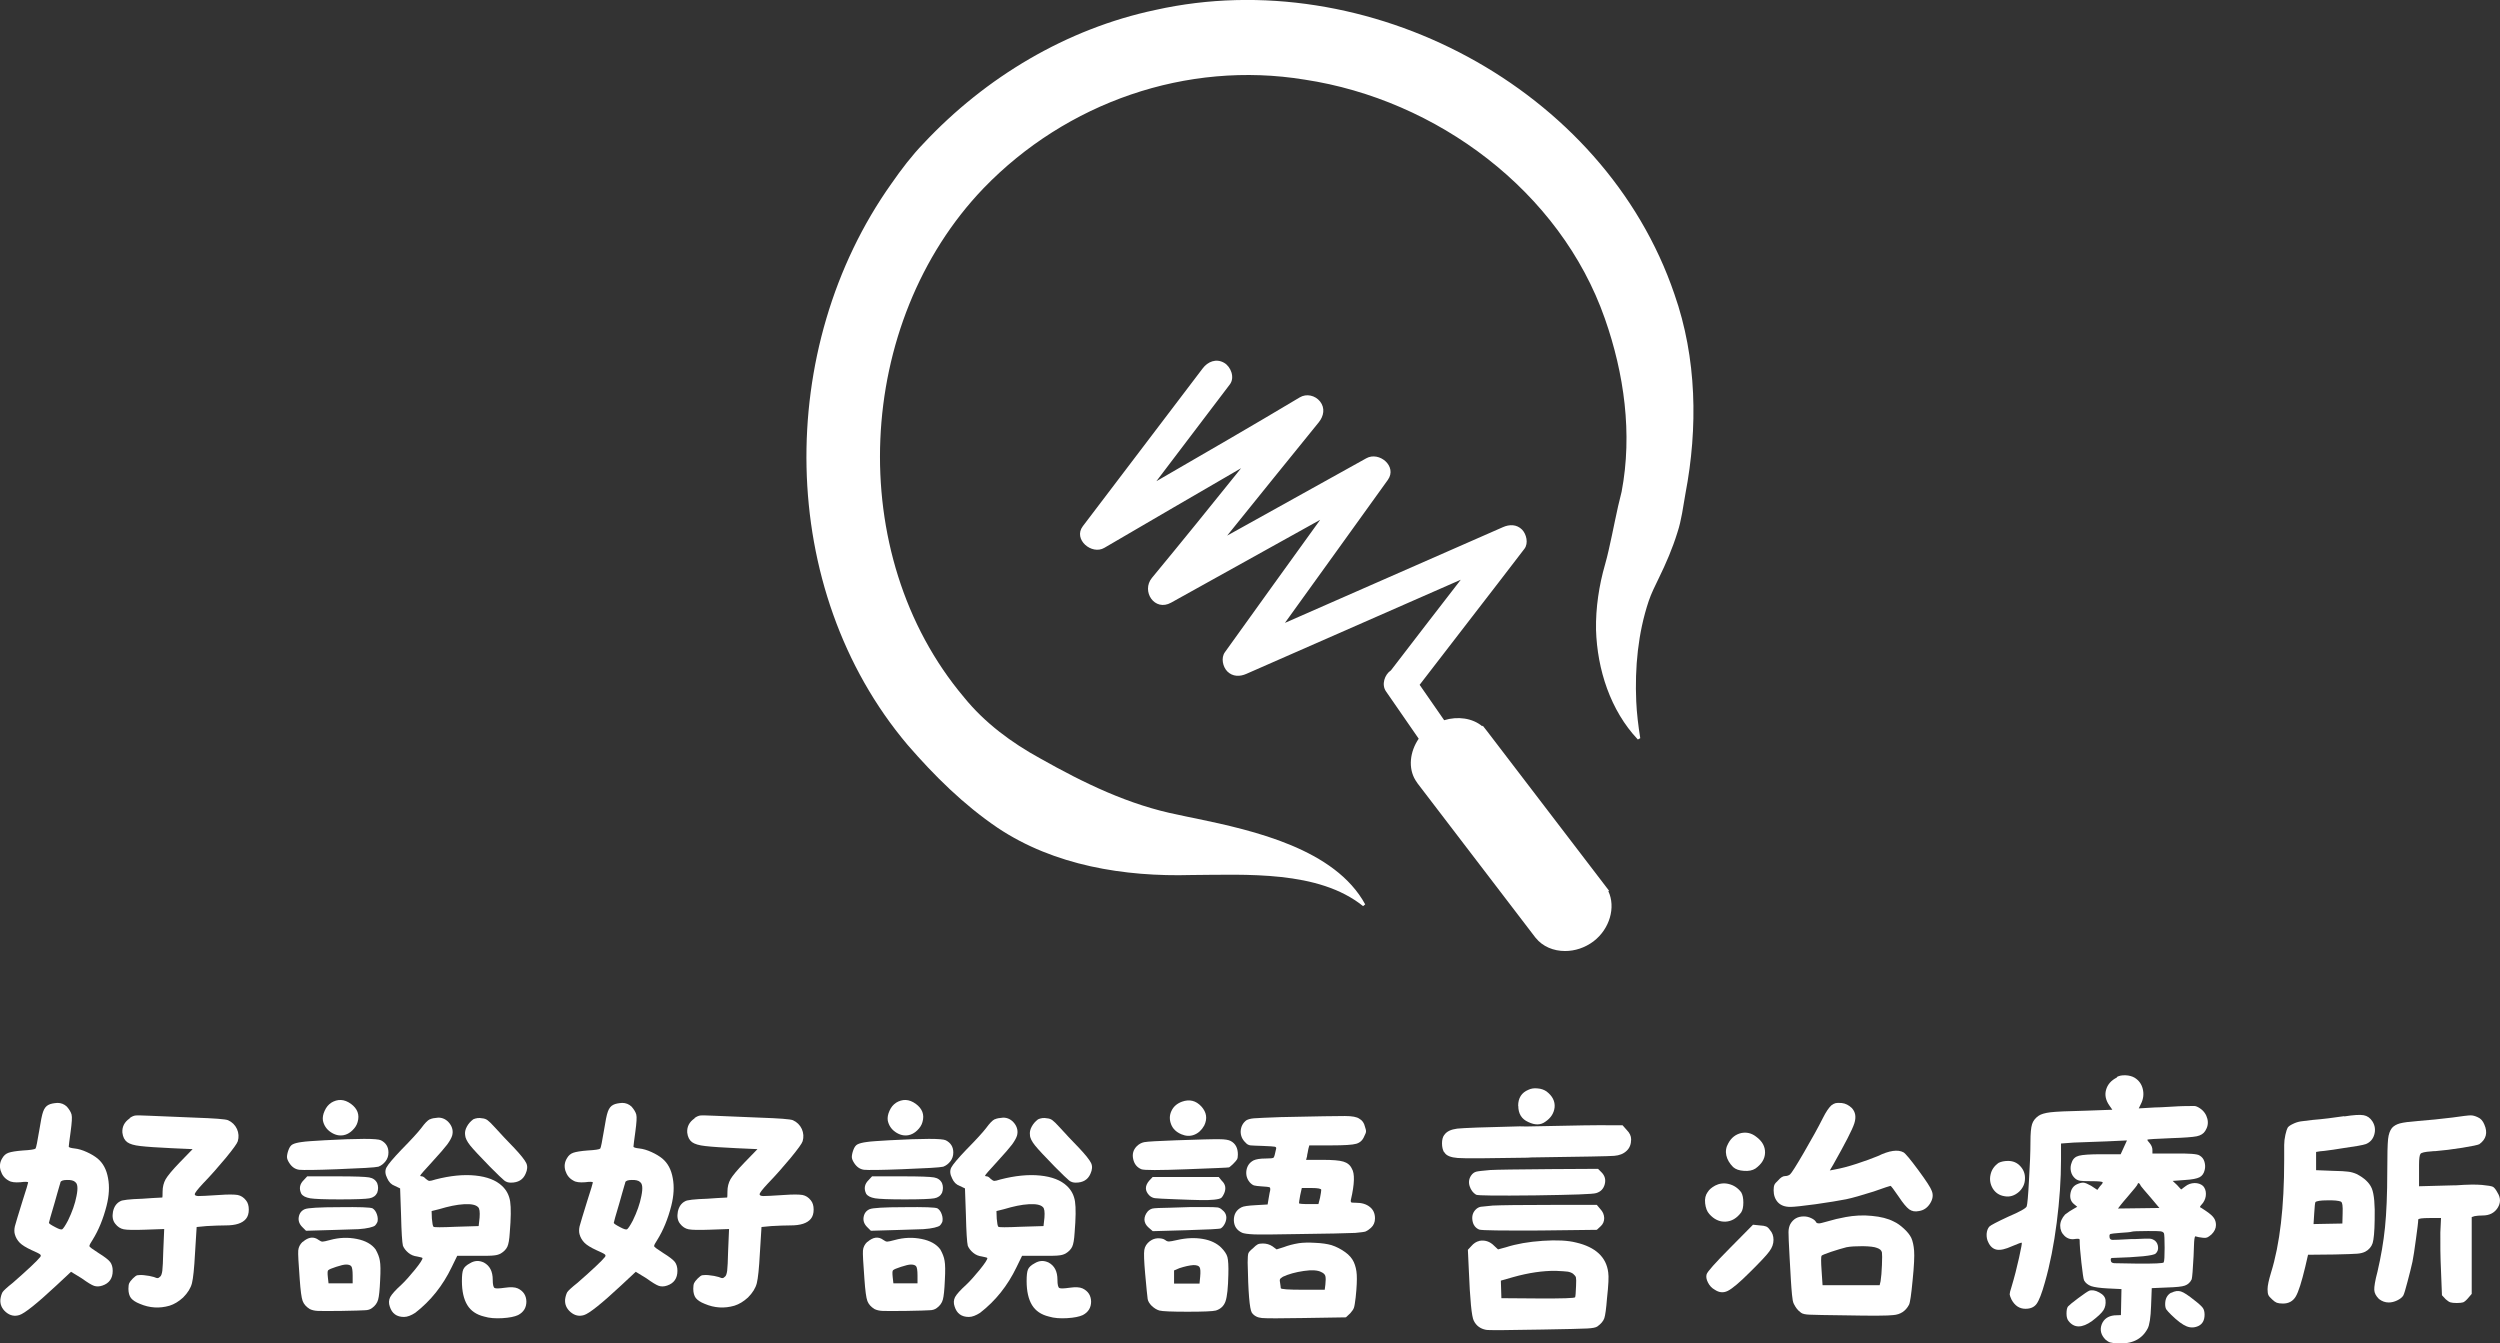 <?xml version="1.0" encoding="UTF-8"?>
<svg id="_圖層_1" xmlns="http://www.w3.org/2000/svg" viewBox="0 0 186.51 100.22">
  <rect x="0" y="0" width="186.51" height="100.22" fill="#333333" stroke="none"/>
  <defs>
    <style>
      .cls-1 {
        fill: #fff;
      }
    </style>
  </defs>
  <path class="cls-1" d="M17.73,89.15c-.24-.04-.7-.05-1.37,0-.87.06-1.4.08-1.57.08-.17-.01-.26-.05-.26-.13,0-.1.2-.36.61-.8.6-.62,1.16-1.26,1.71-1.92.54-.66.84-1.07.89-1.24.09-.31.07-.61-.06-.91-.14-.3-.36-.52-.67-.66-.21-.08-1.02-.14-2.46-.19-1.58-.06-2.7-.11-3.37-.14-.57-.02-.93-.04-1.06-.02-.13.01-.27.07-.43.18l-.02.04c-.39.27-.57.62-.54,1.06.04.33.16.56.36.71.19.14.52.24.99.29.51.06,1.29.11,2.34.16l1.55.07-.98,1.01c-.53.55-.87.96-1.03,1.23-.15.27-.23.58-.23.92,0,.3-.01.45-.02.45,0,0-.07.01-.19.01s-.31.01-.56.03c-.25.02-.5.03-.73.05-.98.03-1.54.1-1.66.19-.28.14-.46.4-.54.77-.07.37-.02.68.17.91.17.22.38.36.63.41s.78.06,1.59.03l1.43-.05-.07,1.66c-.02.75-.04,1.23-.07,1.45-.03.22-.08.36-.14.42-.08.08-.15.13-.2.13-.05.01-.15-.02-.29-.08-.2-.06-.46-.11-.77-.14-.24-.02-.39,0-.47.01-.08.02-.19.1-.33.24s-.23.26-.27.35c-.04.09-.06.23-.06.42,0,.3.07.53.19.69.13.16.35.31.66.43.72.31,1.46.36,2.22.14.35-.11.68-.31,1.01-.61.35-.35.57-.71.66-1.07.09-.36.17-1.11.23-2.25l.12-1.94.73-.07c.54-.03,1.03-.05,1.45-.05.73,0,1.23-.16,1.5-.49.14-.17.21-.4.21-.69s-.07-.52-.21-.69c-.17-.22-.38-.35-.62-.4Z"/>
  <path class="cls-1" d="M7.35,93.48c-.45-.29-.68-.45-.68-.52s.07-.21.23-.45c.45-.72.8-1.57,1.05-2.55.19-.75.23-1.44.11-2.07-.11-.63-.37-1.12-.78-1.46-.21-.17-.47-.33-.8-.48-.33-.15-.63-.24-.91-.27-.29-.03-.44-.08-.44-.14,0-.08.05-.45.14-1.11.09-.67.12-1.09.07-1.28-.05-.18-.16-.37-.35-.59-.2-.19-.44-.28-.7-.28-.29.02-.5.06-.66.14h0c-.19.09-.32.26-.41.51-.09.24-.18.71-.29,1.4-.14.84-.23,1.3-.28,1.36-.07.06-.38.11-.94.14-.52.04-.87.1-1.07.17-.2.07-.35.2-.46.39-.19.3-.23.61-.13.95.11.34.3.58.6.74.19.12.48.15.87.12.38-.05.58-.04.58.02,0,.05-.14.51-.42,1.38-.32,1.03-.51,1.66-.57,1.89-.05.23-.05.43,0,.6.07.25.2.46.37.63.17.17.46.35.87.54.36.16.57.26.64.32s.07.12.01.2c-.24.3-.92.94-2.04,1.92-.43.34-.69.58-.77.7-.07.13-.13.31-.16.54-.03.38.11.69.41.95.31.26.64.33,1,.22.38-.11,1.31-.85,2.78-2.22l1.08-1.01.8.49c.43.31.74.5.92.56s.39.06.62-.02c.51-.17.77-.54.77-1.1,0-.28-.07-.5-.19-.66-.13-.17-.42-.39-.87-.67ZM5.71,89.22c-.11.59-.33,1.2-.64,1.84-.21.4-.36.61-.43.65-.07.04-.24-.01-.5-.15-.33-.17-.49-.28-.49-.33s.14-.54.42-1.48c.06-.23.13-.47.2-.71.07-.25.12-.44.17-.59.05-.15.07-.23.07-.25.03-.1.19-.17.48-.17.29-.01.5.04.62.15h-.01c.19.11.23.45.11,1.04Z"/>
  <path class="cls-1" d="M38.37,85.65c-.55-.56-1.02-1.07-1.43-1.52-.27-.3-.46-.48-.57-.56-.11-.08-.24-.13-.4-.14-.23-.05-.47-.02-.7.09h.02c-.19.14-.34.31-.46.53-.12.22-.16.43-.13.63.01.21.14.48.38.78s.74.83,1.49,1.6c.56.56.91.9,1.05,1.01.14.11.3.16.49.16.55,0,.91-.22,1.1-.66.14-.3.16-.57.05-.8-.11-.23-.41-.61-.89-1.12Z"/>
  <path class="cls-1" d="M36.86,93.66c.2-.02.37-.07.51-.15.23-.14.39-.31.48-.5.09-.19.15-.54.18-1.04.09-1.09.1-1.87.03-2.33-.07-.46-.27-.85-.6-1.16-.45-.43-1.12-.69-2-.78-.88-.09-1.87.01-2.96.29-.24.08-.39.11-.46.11s-.16-.06-.27-.15c-.12-.13-.22-.19-.3-.19s-.12-.02-.12-.05c0-.05.3-.39.89-1.03.56-.61.93-1.04,1.12-1.29.18-.25.31-.47.37-.66.09-.32.03-.63-.19-.92-.22-.28-.5-.43-.84-.43-.28.02-.49.06-.61.12h-.02c-.17.08-.39.31-.65.67-.24.31-.73.85-1.48,1.61-.62.65-.99,1.09-1.11,1.32s-.1.5.06.81c.12.28.31.47.56.56l.4.19.07,1.99c.03,1.28.08,2.04.14,2.29.08.19.21.36.4.52.19.16.41.25.66.28.27.05.4.09.4.12,0,.11-.19.4-.57.87-.38.46-.71.84-1.01,1.12-.43.39-.71.7-.83.92-.11.22-.12.46-.03.71.16.51.51.77,1.06.77.25,0,.53-.11.84-.31,1.15-.89,2.05-2.02,2.71-3.39l.42-.86h1.48c.65,0,1.08,0,1.27-.03ZM34.05,91.52c-1.11.05-1.68.05-1.71,0-.05-.05-.09-.25-.12-.61l-.02-.56.56-.14c.7-.21,1.31-.34,1.85-.37.54-.03.88.04,1.05.21.12.1.15.36.12.79l-.07.63-1.66.05Z"/>
  <path class="cls-1" d="M27.8,90.15c-.15-.08-.98-.11-2.49-.09-1.51,0-2.35.06-2.54.14h-.01c-.27.11-.42.31-.47.59-.05.28.04.53.26.75l.28.28,2.37-.07c.72-.02,1.24-.04,1.55-.05.32-.02.59-.06.81-.11.22-.05.36-.11.42-.16.06-.05.12-.15.18-.27.04-.17.03-.36-.04-.56-.07-.21-.18-.36-.32-.45Z"/>
  <path class="cls-1" d="M28.02,93.21c-.29-.39-.75-.65-1.4-.78-.65-.13-1.31-.11-2,.08-.29.08-.48.12-.56.12s-.17-.04-.28-.12c-.37-.28-.77-.23-1.19.14h-.02c-.19.18-.3.4-.32.64s.02.95.11,2.14c.06.85.13,1.39.22,1.63.09.24.27.44.53.6.16.08.36.13.61.14s.82.01,1.73,0c.96-.02,1.55-.03,1.77-.05.23,0,.41-.07.53-.16.24-.17.39-.38.46-.63s.12-.73.15-1.45c.04-.7.03-1.19-.02-1.45-.04-.27-.15-.55-.32-.85ZM26.31,95.18v.56h-1.8l-.05-.45c-.03-.29-.03-.46.02-.52.07-.07.26-.15.6-.26.34-.11.58-.17.74-.17.18,0,.31.04.38.12.07.07.11.31.11.7v.02Z"/>
  <path class="cls-1" d="M38.63,96.12c-.22-.1-.54-.11-.96-.05-.42.06-.68.07-.77.02-.09-.05-.14-.25-.14-.61,0-.63-.22-1.05-.66-1.29-.36-.17-.7-.15-1.03.05-.27.14-.44.3-.51.47s-.1.45-.1.86c0,.77.14,1.36.4,1.79s.68.72,1.26.86c.39.12.85.15,1.36.12.52-.03.91-.11,1.17-.23.42-.22.62-.56.62-1.01-.01-.45-.22-.78-.64-.98Z"/>
  <path class="cls-1" d="M28.14,88.27c-.11-.23-.31-.38-.6-.43-.29-.05-1.06-.08-2.31-.08h-2.31l-.25.27c-.31.3-.38.64-.19,1.03.11.17.33.28.67.34.33.05,1.02.08,2.21.08s1.92-.03,2.2-.08c.28-.05.47-.19.58-.41.09-.25.09-.49,0-.72Z"/>
  <path class="cls-1" d="M25.12,87.23c1.84-.07,2.88-.13,3.11-.19.21-.08.38-.21.53-.4.15-.19.22-.41.22-.66,0-.42-.19-.72-.56-.91-.27-.14-1.68-.14-4.24,0h.01c-.82.05-1.37.08-1.68.13-.31.04-.53.1-.67.17-.14.07-.24.21-.32.43-.08.22-.11.4-.11.52s.06.27.17.44c.19.3.44.47.74.51.31.03,1.24.02,2.8-.04Z"/>
  <path class="cls-1" d="M24.67,84.46c.31.21.63.29.96.23.23-.04.45-.16.65-.35.2-.19.34-.4.4-.63.16-.55-.01-1-.5-1.36-.5-.36-.99-.38-1.49-.07h.01c-.2.13-.36.32-.48.59-.12.26-.16.5-.13.72.07.36.27.66.58.87Z"/>
  <polygon class="cls-1" points="22.91 87.76 22.92 87.76 22.93 87.75 22.91 87.76"/>
  <path class="cls-1" d="M49.48,93.48c-.45-.29-.68-.45-.68-.52s.07-.21.23-.45c.45-.72.8-1.57,1.05-2.55.19-.75.23-1.44.11-2.07-.11-.63-.37-1.12-.78-1.46-.21-.17-.47-.33-.8-.48-.33-.15-.63-.24-.91-.27-.29-.03-.44-.08-.44-.14,0-.08.05-.45.14-1.11.09-.67.12-1.09.07-1.28-.05-.18-.16-.37-.35-.59-.2-.19-.44-.28-.7-.28-.29.02-.5.06-.66.14h0c-.19.09-.32.26-.41.51-.09.24-.18.71-.29,1.4-.14.84-.23,1.3-.28,1.36-.07.06-.38.11-.94.14-.52.04-.87.1-1.07.17-.2.07-.35.2-.46.39-.19.3-.23.61-.13.95.11.34.3.58.6.74.19.12.48.15.87.12.38-.05.58-.04.58.02,0,.05-.14.51-.42,1.38-.32,1.03-.51,1.66-.57,1.89-.05.23-.05.43,0,.6.07.25.2.46.37.63.17.17.46.35.87.54.36.16.57.26.64.32s.07.12.01.2c-.24.3-.92.94-2.04,1.92-.43.34-.69.58-.77.7-.07.13-.13.31-.16.54-.03.38.11.69.41.95.31.26.64.33,1,.22.38-.11,1.31-.85,2.78-2.22l1.08-1.01.8.49c.43.31.74.5.92.56.18.06.39.06.62-.02.51-.17.77-.54.77-1.1,0-.28-.07-.5-.19-.66-.13-.17-.42-.39-.87-.67ZM47.85,89.22c-.11.59-.33,1.2-.64,1.84-.21.4-.36.61-.43.65-.07.04-.24-.01-.5-.15-.33-.17-.49-.28-.49-.33s.14-.54.42-1.48c.06-.23.13-.47.2-.71.07-.25.12-.44.17-.59.05-.15.07-.23.07-.25.03-.1.19-.17.48-.17.29-.01.5.04.62.15h-.01c.19.11.23.45.11,1.04Z"/>
  <path class="cls-1" d="M59.87,89.15c-.24-.04-.7-.05-1.37,0-.87.06-1.4.08-1.57.08-.17-.01-.26-.05-.26-.13,0-.1.2-.36.61-.8.6-.62,1.16-1.26,1.71-1.92.54-.66.84-1.07.89-1.24.09-.31.07-.61-.06-.91-.14-.3-.36-.52-.67-.66-.21-.08-1.02-.14-2.46-.19-1.58-.06-2.7-.11-3.37-.14-.57-.02-.93-.04-1.06-.02-.13.01-.27.07-.43.18l-.02.04c-.39.27-.57.62-.54,1.06.04.33.16.56.36.71.19.14.52.24.99.29.51.06,1.29.11,2.34.16l1.55.07-.98,1.01c-.53.55-.87.96-1.03,1.23-.15.27-.23.58-.23.92,0,.3-.01.45-.02.45,0,0-.07.01-.19.01s-.31.01-.56.03c-.25.02-.5.03-.73.05-.98.03-1.54.1-1.66.19-.28.14-.46.4-.54.77-.07.37-.02.68.17.91.17.22.38.36.63.41s.78.06,1.59.03l1.43-.05-.07,1.66c-.02.75-.04,1.23-.07,1.45-.03.22-.08.36-.14.42-.08.08-.15.13-.2.13-.05.01-.15-.02-.29-.08-.2-.06-.46-.11-.77-.14-.24-.02-.39,0-.47.01-.08.02-.19.1-.33.24-.14.14-.23.26-.27.35-.04.09-.06.23-.06.42,0,.3.07.53.19.69.13.16.35.31.66.43.72.31,1.46.36,2.22.14.35-.11.68-.31,1.01-.61.35-.35.57-.71.66-1.07.09-.36.17-1.11.23-2.25l.12-1.94.73-.07c.54-.03,1.03-.05,1.45-.05.73,0,1.23-.16,1.5-.49.14-.17.21-.4.21-.69s-.07-.52-.21-.69c-.17-.22-.38-.35-.62-.4Z"/>
  <path class="cls-1" d="M80.51,85.65c-.55-.56-1.02-1.07-1.43-1.52-.27-.3-.46-.48-.57-.56-.11-.08-.24-.13-.4-.14-.23-.05-.47-.02-.7.09h.02c-.19.14-.34.31-.46.53-.12.22-.16.43-.13.63,0,.21.14.48.38.78.24.3.74.83,1.49,1.6.56.56.91.9,1.05,1.01.14.11.3.16.49.16.55,0,.91-.22,1.1-.66.14-.3.16-.57.05-.8-.11-.23-.41-.61-.89-1.12Z"/>
  <path class="cls-1" d="M80.76,96.12c-.22-.1-.54-.11-.96-.05s-.68.07-.77.02c-.09-.05-.14-.25-.14-.61,0-.63-.22-1.05-.66-1.29-.36-.17-.7-.15-1.03.05-.27.14-.44.3-.51.47s-.1.45-.1.86c0,.77.14,1.36.4,1.79s.68.72,1.26.86c.39.12.85.15,1.36.12.52-.03.91-.11,1.17-.23.42-.22.62-.56.62-1.01-.01-.45-.22-.78-.64-.98Z"/>
  <path class="cls-1" d="M79,93.66c.2-.02.37-.07.51-.15.23-.14.39-.31.48-.5.09-.19.15-.54.18-1.04.09-1.09.1-1.87.03-2.33-.07-.46-.27-.85-.6-1.16-.45-.43-1.12-.69-2-.78-.88-.09-1.87.01-2.96.29-.24.08-.39.11-.46.11s-.16-.06-.27-.15c-.12-.13-.22-.19-.3-.19s-.12-.02-.12-.05c0-.05.3-.39.89-1.03.56-.61.93-1.04,1.12-1.29.18-.25.31-.47.37-.66.09-.32.03-.63-.19-.92-.22-.28-.5-.43-.84-.43-.28.02-.49.06-.61.12h-.02c-.17.08-.39.31-.65.67-.24.31-.73.85-1.48,1.61-.62.65-.99,1.09-1.11,1.32-.12.23-.1.5.06.81.12.28.31.47.56.56l.4.19.07,1.99c.03,1.28.08,2.04.14,2.29.08.19.21.36.4.52.19.16.41.25.66.28.27.05.4.09.4.12,0,.11-.19.4-.57.87-.38.46-.71.84-1.01,1.12-.43.39-.71.7-.83.92-.11.22-.12.46-.03.71.16.51.51.77,1.06.77.25,0,.53-.11.84-.31,1.15-.89,2.05-2.02,2.71-3.39l.42-.86h1.48c.65,0,1.08,0,1.27-.03ZM76.19,91.52c-1.11.05-1.68.05-1.71,0-.05-.05-.09-.25-.12-.61l-.02-.56.56-.14c.7-.21,1.31-.34,1.85-.37.54-.03.88.04,1.05.21.12.1.15.36.12.79l-.07.63-1.66.05Z"/>
  <path class="cls-1" d="M69.94,90.15c-.15-.08-.98-.11-2.49-.09-1.51,0-2.35.06-2.54.14h-.01c-.27.11-.42.31-.47.59-.05.28.04.53.26.75l.28.28,2.37-.07c.72-.02,1.24-.04,1.55-.05.32-.02.59-.06.81-.11.22-.05.36-.11.42-.16.06-.05.12-.15.18-.27.04-.17.03-.36-.04-.56-.07-.21-.18-.36-.32-.45Z"/>
  <path class="cls-1" d="M66.36,82.87c-.12.26-.16.5-.13.72.07.36.27.66.58.87.31.21.63.29.96.23.23-.04.45-.16.65-.35.2-.19.34-.4.4-.63.16-.55-.01-1-.5-1.36-.5-.36-.99-.38-1.49-.07h.01c-.2.13-.36.32-.48.59Z"/>
  <path class="cls-1" d="M67.26,87.23c1.84-.07,2.88-.13,3.11-.19.21-.08.38-.21.53-.4.15-.19.22-.41.22-.66,0-.42-.19-.72-.56-.91-.27-.14-1.68-.14-4.24,0h.01c-.82.05-1.37.08-1.68.13-.31.04-.53.1-.67.17-.14.07-.24.21-.32.43-.08.22-.11.4-.11.52s.06.27.17.44c.19.3.44.47.74.51.31.03,1.24.02,2.8-.04Z"/>
  <path class="cls-1" d="M70.28,88.27c-.11-.23-.31-.38-.6-.43-.29-.05-1.06-.08-2.31-.08h-2.31l-.25.27c-.31.3-.38.64-.19,1.03.11.17.33.28.67.34.33.05,1.02.08,2.21.08s1.92-.03,2.2-.08c.28-.05.47-.19.58-.41.09-.25.09-.49,0-.72Z"/>
  <polygon class="cls-1" points="65.05 87.76 65.06 87.76 65.07 87.75 65.05 87.76"/>
  <path class="cls-1" d="M70.15,93.21c-.29-.39-.75-.65-1.4-.78s-1.31-.11-2,.08c-.29.08-.48.12-.56.12s-.17-.04-.28-.12c-.37-.28-.77-.23-1.19.14h-.02c-.19.18-.3.4-.32.64s.02.95.11,2.14c.06.85.13,1.39.22,1.63.09.24.27.44.53.6.16.08.36.13.61.14s.82.01,1.73,0c.96-.02,1.55-.03,1.77-.05.23,0,.41-.07.53-.16.24-.17.39-.38.46-.63.07-.25.12-.73.15-1.45.04-.7.03-1.19-.02-1.45-.04-.27-.15-.55-.32-.85ZM68.45,95.18v.56h-1.8l-.05-.45c-.03-.29-.03-.46.02-.52.07-.07.26-.15.6-.26.34-.11.58-.17.74-.17.18,0,.31.04.38.12.07.07.11.31.11.7v.02Z"/>
  <path class="cls-1" d="M101,94.16c-.13-.28-.34-.53-.65-.75-.31-.22-.65-.4-1.02-.52-.32-.09-.72-.15-1.21-.17-.49-.03-.91-.02-1.25.03h.01c-.42.07-.79.17-1.1.29l-.54.17-.31-.23c-.21-.14-.45-.21-.72-.21-.17,0-.3.02-.39.07-.08.04-.2.14-.36.3-.19.15-.3.28-.33.37-.03.09-.05.32-.05.68.04,2.21.14,3.46.31,3.74.17.24.42.37.76.4.34.03,1.36.03,3.08,0l3.18-.05.33-.31c.14-.16.23-.29.27-.41.04-.11.08-.37.13-.78.08-.75.1-1.3.08-1.67-.02-.37-.1-.68-.22-.95ZM98.88,95.82l-.05.4h-1.64c-1.09,0-1.64-.04-1.64-.12,0-.06-.02-.2-.05-.4-.03-.13-.03-.21-.01-.26.02-.05.1-.11.22-.19.43-.2.94-.34,1.55-.43.61-.09,1.05-.06,1.31.08.18.08.28.18.31.31.03.13.03.33,0,.61Z"/>
  <path class="cls-1" d="M92.35,86.13c0-.49-.18-.82-.54-1.01-.15-.08-.43-.13-.84-.13-.41-.01-1.48.02-3.21.08h-.01c-1.33.05-2.13.09-2.39.14-.2.04-.39.14-.56.31-.26.27-.34.58-.26.95.08.37.28.62.61.76.19.08,1.32.08,3.4,0,2.08-.08,3.12-.12,3.14-.14,0,0,.02-.01.05-.03.03-.03.08-.07.14-.12.06-.06.11-.1.14-.13.14-.14.23-.25.27-.32.04-.07.06-.19.06-.36Z"/>
  <path class="cls-1" d="M87.39,82.89c-.15.32-.15.66-.02.99.13.34.39.58.76.74.33.14.65.16.96.04s.56-.35.75-.69c.25-.52.18-.99-.22-1.43-.4-.43-.88-.55-1.44-.35h0c-.38.14-.64.37-.79.7Z"/>
  <path class="cls-1" d="M101.15,89.73c-.2,0-.32-.01-.35-.03-.02-.03-.04-.09-.02-.18.28-1.2.3-1.98.07-2.34-.12-.26-.33-.43-.63-.52-.3-.09-.8-.13-1.52-.13h-1.26l.07-.26c0-.06.02-.16.05-.29.03-.13.05-.27.05-.27l.07-.26h1.64c.97,0,1.59-.04,1.86-.12.28-.08.48-.26.6-.56.08-.16.13-.27.13-.35.01-.07-.02-.2-.08-.37-.06-.27-.2-.47-.42-.59-.18-.13-.53-.2-1.07-.2-.54,0-2.12.02-4.74.08h-.03c-1.09.04-1.76.07-2.01.09-.25.02-.44.07-.58.15-.26.2-.4.47-.42.81-.01.33.11.62.38.87.09.11.21.17.35.19.14.01.44.03.91.04.51.02.82.04.91.06.09.02.12.08.09.17-.08.4-.14.61-.19.65-.05.04-.24.06-.58.06-.42,0-.72.05-.91.14-.3.16-.47.4-.53.74-.05.34.03.64.25.9.11.12.22.2.32.23.1.03.29.05.57.07.32.02.52.04.57.06.06.02.08.1.06.24-.02.06-.06.27-.12.63l-.07.42-.87.05c-.58.03-.94.08-1.08.16-.39.2-.57.52-.57.96.01.44.21.75.62.94.14.06.44.1.88.12.45.02,1.47.01,3.06-.02,2.41-.03,3.91-.06,4.5-.09.42-.04.68-.07.78-.11.1-.04.23-.13.39-.27.2-.18.3-.42.3-.7,0-.37-.13-.66-.39-.86-.26-.21-.6-.31-1.04-.31ZM98.48,89.36l-.12.47h-.7c-.5,0-.75-.02-.75-.07s.03-.25.09-.59l.12-.54h.73c.48,0,.72.05.72.14,0,.08-.03.28-.09.59Z"/>
  <path class="cls-1" d="M91.1,93.07c-.33-.32-.78-.54-1.36-.64-.58-.1-1.22-.08-1.92.08-.31.07-.52.11-.61.11s-.19-.03-.28-.11c-.14-.1-.32-.13-.55-.13-.22.01-.41.08-.57.2h-.01c-.25.19-.39.41-.43.67-.04.25-.02.83.06,1.74.1,1.09.16,1.73.19,1.92.03.17.13.34.3.51.18.17.37.29.57.35.22.06.92.09,2.11.09s1.89-.03,2.11-.09c.35-.11.6-.34.72-.69.12-.35.19-1.01.21-1.98.02-.65-.01-1.09-.07-1.32-.06-.22-.22-.46-.47-.71ZM89.54,95.23h0s-.05.53-.05.53h-1.9v-.98l.4-.17c.4-.13.75-.21,1.05-.23.25,0,.41.06.46.17.06.11.07.34.04.68Z"/>
  <path class="cls-1" d="M85.75,89.19c.12.11.26.18.42.2.16.02.66.05,1.52.08s1.48.06,1.87.06c.39.01.73,0,1.02-.03.29-.03.47-.08.54-.14.07-.07.14-.17.2-.31.17-.38.11-.7-.17-.96l-.23-.28h-4.93l-.26.28c-.33.39-.32.76.02,1.1Z"/>
  <path class="cls-1" d="M85.7,91.59l.3.26,2.46-.07c1.67-.05,2.54-.09,2.62-.14.13-.08.23-.21.32-.4.08-.19.11-.36.08-.52-.03-.17-.12-.32-.28-.44-.11-.11-.23-.18-.36-.2-.13-.02-.46-.03-.97-.03-.58-.01-1.44,0-2.58.05h0c-.73.01-1.17.03-1.3.06-.13.03-.25.1-.36.21-.17.2-.25.41-.25.63.01.22.12.42.32.59Z"/>
  <path class="cls-1" d="M121.05,83.95h-.91c-.58-.02-2.68.01-6.28.09h.01s-.49-.01-.49-.01c-2.65.06-4.21.12-4.67.17-.46.06-.78.21-.95.46t-.02.02c-.11.15-.16.36-.16.62s.05.47.14.64c.02,0,.03.02.05.05.15.24.48.36.98.4.5.04,2.19.03,5.06-.02.17,0,.31-.01.42-.02,3.85-.05,5.92-.09,6.2-.12.38-.03.69-.15.92-.37.23-.21.34-.5.34-.86,0-.25-.11-.48-.33-.7l-.31-.35Z"/>
  <path class="cls-1" d="M109.75,87.7c-.16.24-.2.5-.11.79.09.28.25.5.48.64.12.07,1.59.08,4.41.05,2.81-.04,4.33-.09,4.55-.17.34-.1.55-.32.64-.66.09-.34.01-.64-.24-.89l-.26-.26-3.56.02c-2.47.02-3.97.04-4.52.07h.02c-.53.05-.87.08-1.02.12-.15.04-.28.13-.39.29Z"/>
  <path class="cls-1" d="M110.1,90.23c-.22.22-.3.49-.25.82.05.33.22.56.5.68.2.07,1.72.08,4.54.07l4.24-.05.28-.26c.19-.17.27-.38.27-.62-.01-.25-.1-.47-.29-.67l-.26-.31h-3.37c-2.3,0-3.76.02-4.4.05h0c-.45.04-.75.07-.89.09-.14.03-.26.09-.37.2Z"/>
  <path class="cls-1" d="M117.59,92.7c-.62-.16-1.46-.2-2.5-.13-1.05.07-1.96.23-2.74.48l-.59.16-.28-.26c-.33-.34-.71-.46-1.15-.37h.03c-.22.05-.42.18-.59.38l-.26.28.07,1.5c.09,2.23.21,3.49.37,3.79.18.37.49.6.91.68.17.04,1.56.03,4.17-.02,1.87-.03,3-.06,3.39-.08.39-.02.64-.07.75-.15.28-.2.45-.41.52-.62s.14-.71.2-1.49c.11-.98.14-1.62.09-1.92-.14-1.14-.94-1.89-2.39-2.23ZM117.58,95.94c-.02.5-.04.78-.07.84-.03.07-.95.1-2.76.09l-2.74-.02-.02-.65-.02-.66.91-.26c1.17-.33,2.23-.48,3.18-.47.45.02.75.04.89.06.14.02.28.07.4.15h0c.12.11.2.19.22.28.02.08.03.3.01.64Z"/>
  <path class="cls-1" d="M113.27,82.5c0,.59.25.99.75,1.21.5.24.92.23,1.26-.02.42-.28.65-.64.7-1.08.04-.45-.16-.85-.61-1.19-.18-.12-.39-.2-.66-.22-.27-.03-.49.01-.68.1h0c-.51.21-.77.61-.77,1.2Z"/>
  <path class="cls-1" d="M142.59,92.35c-.11-.22-.29-.45-.54-.68-.25-.23-.5-.42-.77-.54-.42-.22-.97-.36-1.63-.42-.66-.07-1.32-.03-1.98.09h.01c-.45.08-.91.19-1.38.33-.32.09-.51.14-.6.14s-.15-.02-.2-.07c-.06-.13-.18-.23-.37-.32-.19-.09-.37-.13-.56-.13-.46,0-.79.19-1.01.58-.08.16-.13.36-.13.59,0,.23.02.85.08,1.87.04.81.08,1.4.1,1.76.02.36.05.71.08,1.04.03.33.07.56.14.69s.13.24.2.33c.07.1.18.21.34.33.11.08.32.13.64.14.32.02,1.21.03,2.68.05,2,.04,3.19.03,3.56-.02.53-.04.92-.3,1.17-.77.08-.16.17-.77.27-1.84.11-1.07.14-1.8.11-2.19-.03-.39-.1-.71-.21-.96ZM140.4,94.38c-.02.5-.05.9-.1,1.2l-.07.3h-4.26l-.07-1.05c-.05-.69-.05-1.07,0-1.15.03-.04.27-.14.71-.29.45-.15.83-.26,1.14-.34.3-.06.71-.08,1.22-.08.52.01.87.05,1.06.13h0c.21.07.34.18.37.34.02.13.02.44,0,.94Z"/>
  <path class="cls-1" d="M143.11,87.29c-.59-.8-.96-1.24-1.1-1.32-.42-.23-1.06-.14-1.92.28-.41.17-.93.36-1.57.57-.64.21-1.19.35-1.64.43l-.37.07.26-.44c.89-1.58,1.42-2.6,1.57-3.07.15-.47.09-.85-.19-1.15-.22-.21-.47-.34-.75-.37-.22-.02-.37-.01-.46.01-.09.02-.2.08-.32.17-.19.18-.4.49-.62.93-.36.72-.84,1.58-1.42,2.58s-.93,1.55-1.04,1.64c-.1.08-.23.12-.37.12-.16,0-.33.11-.52.33-.14.13-.23.23-.27.32-.04.09-.06.22-.06.41,0,.37.11.67.32.9.22.23.52.34.93.34.28,0,.91-.07,1.88-.2.97-.14,1.73-.26,2.28-.37.48-.1,1.17-.3,2.06-.58.79-.28,1.21-.42,1.25-.42s.25.28.62.82c.31.47.57.78.77.93.21.15.45.19.73.13.34-.05.62-.23.83-.56.21-.33.25-.64.13-.94-.08-.24-.42-.76-1.01-1.56Z"/>
  <polygon class="cls-1" points="136.62 82.47 136.63 82.46 136.63 82.46 136.62 82.47"/>
  <path class="cls-1" d="M131.76,91.5c-.1-.04-.26-.07-.48-.08l-.49-.05h-.01l-1.71,1.73c-1.12,1.13-1.7,1.78-1.75,1.97-.05.17-.02.38.1.61.12.24.29.42.51.54.31.21.63.25.96.09.33-.16.88-.62,1.64-1.38.78-.77,1.27-1.29,1.47-1.57.21-.28.31-.56.31-.86s-.09-.54-.26-.73c-.09-.14-.19-.23-.29-.27Z"/>
  <path class="cls-1" d="M129.3,87.07c.19.17.46.26.8.28.35.03.64-.03.86-.17.46-.33.71-.72.72-1.18.01-.47-.21-.87-.68-1.21-.34-.26-.71-.34-1.1-.26h0c-.42.1-.74.35-.96.76-.17.29-.22.6-.15.91s.24.6.51.87Z"/>
  <path class="cls-1" d="M128.73,91.14c.45-.02.84-.25,1.17-.69.11-.17.16-.42.16-.74s-.05-.57-.16-.76c-.25-.33-.56-.53-.93-.62-.37-.09-.71-.04-1.04.13h.01c-.24.13-.42.28-.54.47-.16.22-.23.49-.19.84.04.35.14.61.31.8.35.4.76.59,1.21.57Z"/>
  <path class="cls-1" d="M164.6,90.36c-.3-.2-.45-.3-.47-.3-.02-.03.06-.14.23-.33.14-.21.21-.42.21-.66s-.07-.43-.21-.59c-.17-.15-.38-.22-.64-.22-.26.01-.49.09-.69.25l-.31.23-.3-.33-.33-.31.94-.07c.51-.03.86-.1,1.06-.2.2-.1.33-.29.39-.55.05-.2.04-.41-.02-.61-.06-.21-.18-.36-.37-.47-.15-.11-.78-.16-1.87-.14h-1.64v-.26c0-.18-.07-.35-.19-.5-.13-.15-.19-.23-.19-.27s.6-.07,1.8-.12c.96-.03,1.59-.08,1.89-.14.29-.06.51-.2.63-.4.18-.28.24-.58.16-.9s-.26-.59-.56-.79c-.15-.1-.3-.17-.42-.17-.13,0-.4,0-.82.01-.16,0-.49.02-1.01.05-.51.03-.89.05-1.12.05l-1.19.07.16-.33c.19-.37.23-.75.14-1.12-.09-.37-.3-.65-.61-.84-.17-.1-.4-.17-.67-.18s-.48.03-.64.12l-.02.05c-.42.21-.69.52-.8.92-.11.39-.02.79.26,1.18l.21.3-1.94.07c-1.37.03-2.27.07-2.68.12-.41.05-.71.14-.88.26-.25.17-.41.38-.49.63-.08.25-.12.69-.12,1.33,0,.75-.04,1.7-.11,2.86-.06,1.15-.12,1.8-.17,1.94-.05.14-.51.4-1.38.77-.84.39-1.31.64-1.4.73-.12.13-.19.31-.21.55-.01.24.03.45.12.62.15.33.37.51.64.56.28.05.65-.04,1.14-.26.45-.19.69-.28.72-.26.03.01-.04.39-.2,1.12-.16.73-.35,1.47-.57,2.2-.09.27-.13.44-.13.53.01.08.05.21.13.38.25.47.6.7,1.05.7.37,0,.65-.12.83-.37s.39-.78.62-1.61c.38-1.33.67-2.81.88-4.45s.32-3.21.32-4.71v-1.19l.94-.07c.14,0,.96-.03,2.46-.09l1.52-.07-.47,1.03h-1.45c-.84,0-1.39.04-1.66.11-.27.07-.45.23-.54.5-.09.22-.11.44-.06.67.05.23.17.41.34.55.09.07.21.13.35.15.14.02.4.03.77.03.61,0,.91.03.91.09s-.07.16-.21.3l-.19.26-.47-.31c-.25-.14-.44-.22-.56-.23s-.29.03-.49.12c-.28.13-.44.37-.49.71-.05.33.04.59.28.78l.23.19-.28.16c-.2.11-.41.25-.63.42-.23.26-.36.54-.36.83s.1.55.32.76c.22.21.49.29.8.23.22-.03.33-.01.33.05,0,.36.04.93.13,1.71.09.78.15,1.22.2,1.33.11.2.29.34.53.43.24.08.65.14,1.23.17l1.03.05-.02.98-.02.96-.49.02c-.47.05-.78.27-.94.66-.16.42-.06.81.28,1.15.13.11.24.18.35.21.11.03.3.06.56.07,1.07.06,1.81-.31,2.23-1.1.14-.25.23-.82.26-1.71l.05-1.31,1.17-.05c.64-.02,1.08-.06,1.3-.14.23-.08.4-.24.51-.47.04-.15.09-.73.14-1.73.01-.35.03-.61.03-.8s.02-.34.03-.46c.02-.12.04-.19.05-.2,0-.02.04-.02.09,0,.08.03.24.06.49.09.13.02.24.01.32-.02.08-.03.19-.11.33-.23.22-.22.33-.45.33-.7,0-.2-.05-.37-.15-.52-.1-.15-.29-.32-.57-.51ZM158.2,89.91c.13-.16.3-.37.52-.62.5-.58.75-.89.75-.94,0-.02.01-.03.02-.05.05-.08.12-.03.21.14v.02c.06.09.32.39.77.91l.63.75-1.52.02c-1.03.02-1.56.02-1.57.02,0,0,.07-.09.19-.25ZM161.42,94.18c-.03.07-.7.1-1.99.09-.97-.01-1.53-.03-1.69-.03-.16-.01-.25-.07-.26-.18-.03-.14,0-.21.09-.21,1.99-.06,3.08-.17,3.25-.33.13-.12.2-.28.18-.48-.01-.19-.09-.36-.23-.48-.13-.09-.26-.15-.4-.15-.14-.01-.51,0-1.1.03h-.28c-.81.05-1.28.06-1.4.06-.13-.01-.2-.08-.21-.2v-.02c-.02-.12.01-.2.07-.22.06-.02.29-.05.7-.08.51-.03.81-.06.89-.09.07-.03.47-.05,1.19-.05.49,0,.8,0,.94.02.14.02.23.06.26.14h.01c.03.09.05.46.05,1.09s-.02,1-.07,1.09Z"/>
  <path class="cls-1" d="M149.53,89.24c.39.08.76-.03,1.1-.33.28-.27.43-.58.44-.95.02-.37-.1-.69-.34-.95-.24-.27-.55-.4-.92-.4-.28,0-.51.05-.7.14h0c-.33.23-.53.52-.61.89s-.02.71.17,1.03c.2.32.49.51.86.57Z"/>
  <path class="cls-1" d="M163.72,97.01c-.46-.37-.79-.59-1.01-.66-.21-.07-.46-.04-.72.1v-.02c-.31.17-.46.46-.46.86,0,.18.03.3.08.39.06.09.18.22.37.41.47.46.85.74,1.15.86s.59.11.89-.03c.3-.15.45-.43.45-.84,0-.2-.04-.37-.12-.49-.08-.12-.29-.32-.63-.58Z"/>
  <path class="cls-1" d="M157.08,97c-.02-.23-.17-.42-.47-.58-.29-.16-.55-.2-.77-.12h.01c-.11.05-.38.23-.81.55s-.68.53-.76.62c-.08.11-.11.29-.11.54s.06.43.15.54c.42.54,1.01.54,1.76,0,.43-.33.72-.6.85-.81.13-.21.18-.46.15-.74Z"/>
  <path class="cls-1" d="M186.32,88.97c-.12-.23-.24-.38-.34-.43-.1-.05-.38-.1-.82-.14-.44-.04-1.09-.03-1.93.03h-.14l-2.62.07v-1.59c0-.47.04-.74.11-.83.07-.09.33-.15.78-.18.13-.02.23-.02.31-.02.6-.05,1.28-.13,2.02-.25.75-.12,1.17-.21,1.28-.27.51-.37.64-.86.37-1.47-.11-.27-.27-.45-.49-.54-.19-.09-.36-.14-.53-.14s-.64.06-1.42.17h-.01c-.84.1-1.67.19-2.5.25-.64.05-1.09.11-1.35.18-.25.07-.45.18-.59.34-.15.19-.25.46-.29.83s-.06,1.17-.06,2.4c0,1.71-.06,3.11-.17,4.19-.11,1.08-.3,2.18-.56,3.3-.18.67-.25,1.13-.24,1.36.01.24.13.46.35.68.22.17.46.26.73.26.2,0,.41-.05.62-.15.21-.1.37-.22.46-.36.07-.12.17-.47.32-1.04.15-.57.28-1.07.37-1.49.07-.33.15-.89.26-1.69.11-.8.17-1.28.17-1.45,0-.08.28-.12.86-.12h.84l-.05,1.08c-.01.84,0,1.8.05,2.88l.07,1.8.28.3c.14.12.25.2.35.23.1.03.25.05.47.05s.39-.02.48-.05c.08-.03.2-.12.34-.28l.3-.35v-5.73l.21-.07c.16-.03.36-.05.61-.05.5,0,.87-.19,1.11-.56.24-.38.24-.76-.01-1.15Z"/>
  <path class="cls-1" d="M176.95,88.67c-.18-.43-.56-.79-1.15-1.09-.21-.09-.43-.15-.63-.17-.2-.03-.58-.05-1.12-.06l-1.26-.05v-1.36l.3-.05s.16-.01.32-.03c.17-.02.39-.05.67-.09.28-.04.51-.08.7-.11.93-.13,1.51-.23,1.73-.31.31-.13.52-.36.62-.7.1-.34.06-.67-.13-.98-.17-.27-.39-.42-.66-.47-.27-.05-.75-.02-1.45.09v-.02c-.81.12-1.59.22-2.35.28-.41.05-.7.09-.89.11-.19.03-.39.09-.59.19-.21.1-.33.19-.39.28-.05.09-.11.26-.17.53s-.09.52-.09.76v1.16c0,3.45-.32,6.24-.98,8.36-.17.56-.26.97-.26,1.24,0,.2.02.34.06.43.04.09.13.2.29.34.12.12.24.2.34.24.11.04.26.06.46.06.42,0,.74-.17.95-.52.21-.35.44-1.09.71-2.21l.21-.91,1.97-.02c.91-.02,1.48-.04,1.71-.06.24-.02.43-.07.59-.15.28-.15.46-.37.55-.64.08-.27.14-.85.15-1.72.03-1.14-.04-1.92-.21-2.35ZM174.77,90.51l-.02.77-1.1.02-1.05.02.05-.8c.03-.51.06-.79.09-.84.09-.08.39-.13.89-.13.5-.01.84.02,1.03.1v.02c.09.03.13.31.11.84Z"/>
  <g>
    <path class="cls-1" d="M86.21.74c-6.64,1.4-12.69,5.03-17.3,9.95-.89.92-1.67,1.95-2.4,3-8.7,12.24-8.6,30.27,1.19,41.87,2,2.31,4.18,4.47,6.73,6.2,4.22,2.82,9.47,3.66,14.44,3.52,4.08-.02,9.5-.36,12.82,2.32l.16-.13c-2.26-4.14-8.33-5.51-12.59-6.4-.38-.08-.97-.19-1.34-.28-3.7-.73-7.07-2.38-10.3-4.2-2.14-1.17-4.16-2.66-5.71-4.58-8.98-10.66-8.13-27.97,1.47-37.97,6.17-6.39,15.15-9.54,23.95-8.1,9.85,1.49,19.07,8.31,22.4,17.83,1.44,4.1,2.07,8.59,1.25,12.91-.37,1.41-.64,2.96-.97,4.38-.07.33-.17.7-.26,1.03-.46,1.59-.71,3.27-.68,4.9.09,2.95,1.07,6.01,3.12,8.18,0,0,.18-.09.18-.1-.15-.94-.26-1.85-.3-2.74-.11-2.53.13-5.1.93-7.49.19-.57.49-1.16.75-1.7.54-1.1,1.03-2.24,1.39-3.41.31-.93.43-1.95.6-2.9.94-4.92.85-10.12-.82-14.88C119.67,6.53,101.98-2.78,86.21.74Z"/>
    <path class="cls-1" d="M114.57,69.97c.52.65,1.33.98,2.19.98.73,0,1.48-.24,2.12-.72,1.22-.93,1.67-2.55,1.11-3.74l.05-.04-9.09-11.89-.33-.42-.04.04c-.73-.61-1.83-.76-2.84-.45-.61-.88-1.22-1.76-1.83-2.64,2.6-3.39,5.23-6.76,7.82-10.15.31-.41.15-1.09-.18-1.43-.4-.4-.94-.4-1.43-.18-5.42,2.38-10.84,4.76-16.26,7.14,2.56-3.56,5.13-7.11,7.68-10.67.72-1.01-.65-2.15-1.61-1.61-3.46,1.92-6.92,3.85-10.38,5.77,2.28-2.82,4.55-5.65,6.84-8.46.37-.46.48-1.06.09-1.55-.36-.45-1.01-.61-1.52-.3-3.54,2.12-7.12,4.18-10.69,6.25,1.83-2.41,3.65-4.81,5.48-7.22.39-.51.08-1.32-.42-1.61-.6-.35-1.23-.09-1.61.42-2.98,3.92-5.96,7.85-8.94,11.77-.74.98.67,2.17,1.61,1.61,3.39-1.99,6.8-3.96,10.2-5.94-2.2,2.74-4.41,5.47-6.65,8.18-.82,1,.2,2.54,1.43,1.85,3.71-2.06,7.41-4.12,11.12-6.18-2.37,3.29-4.75,6.58-7.11,9.88-.3.42-.16,1.08.18,1.43.4.4.94.4,1.43.18,5.33-2.34,10.66-4.68,15.99-7.02-1.74,2.25-3.48,4.5-5.21,6.76-.48.32-.72,1.07-.37,1.57.81,1.18,1.63,2.35,2.44,3.53-.66.97-.8,2.19-.24,3.1.05.08.11.16.16.24l8.79,11.5h0Z"/>
  </g>
</svg>